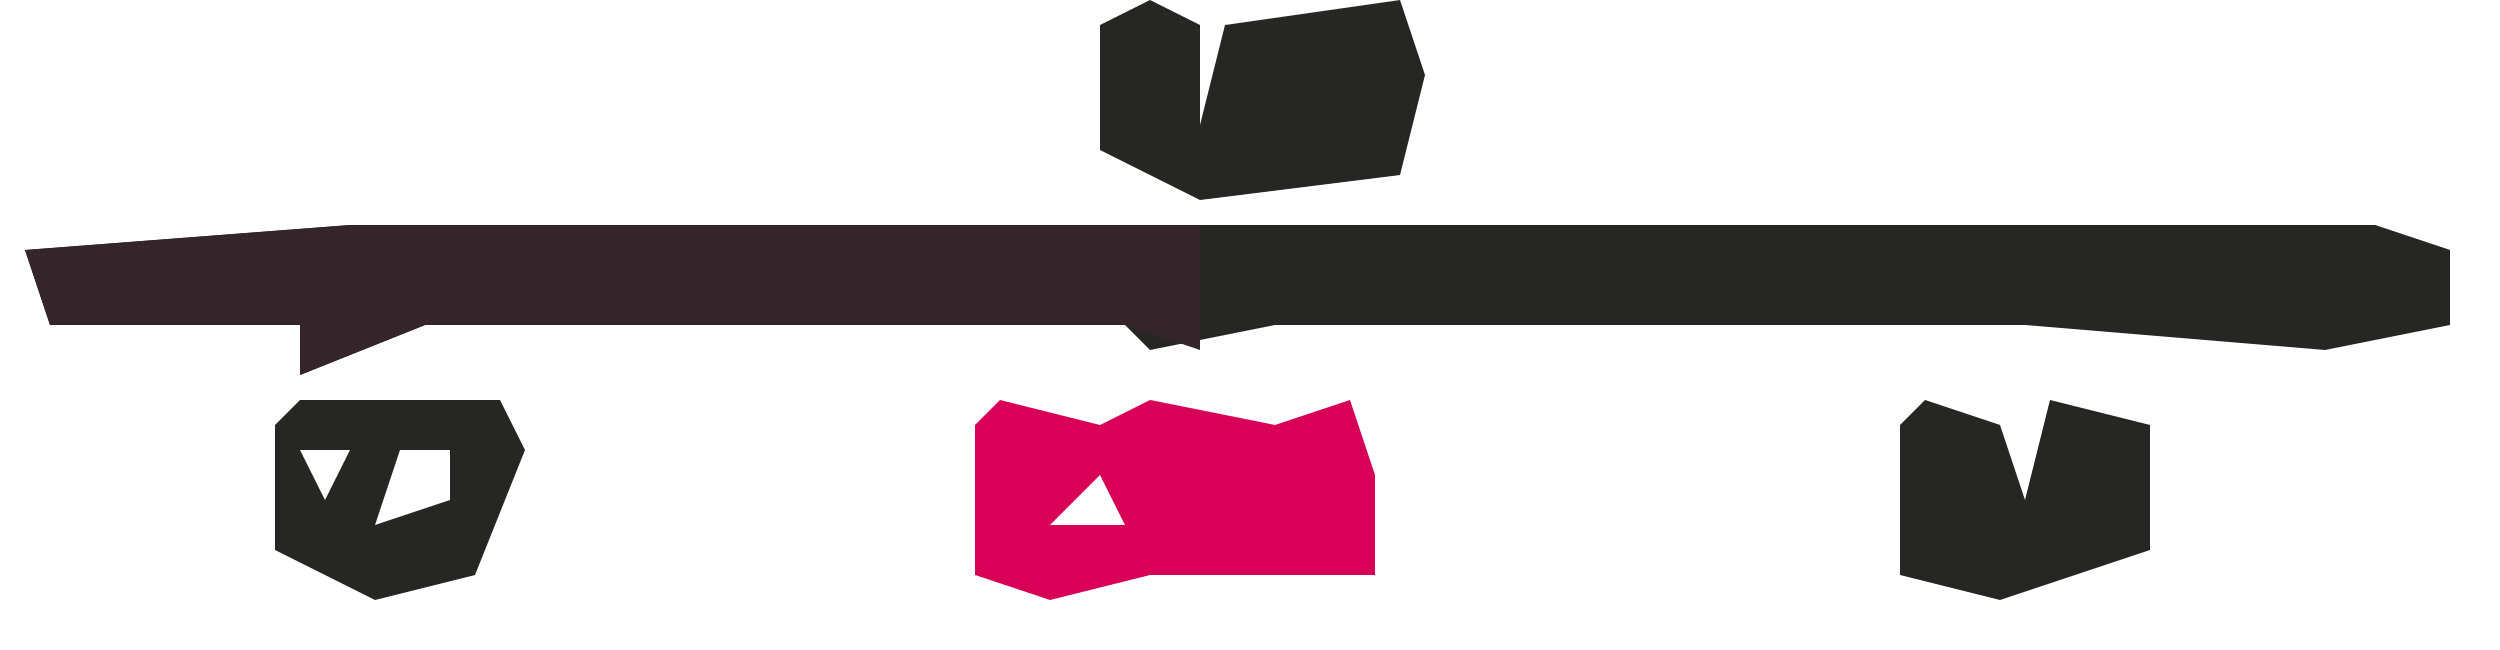 <?xml version="1.0" encoding="UTF-8"?>
<svg version="1.1" xmlns="http://www.w3.org/2000/svg" width="100" height="26">
<path d="M0,0 L81,0 L84,1 L84,4 L79,5 L67,4 L63,4 L37,4 L32,5 L31,4 L3,4 L-2,6 L-2,4 L-12,4 L-13,1 Z M79,3 Z " fill="#262725" transform="translate(14,9)"/>
<path d="M0,0 L34,0 L34,5 L31,4 L3,4 L-2,6 L-2,4 L-12,4 L-13,1 Z " fill="#332529" transform="translate(14,9)"/>
<path d="M0,0 L4,1 L6,0 L11,1 L14,0 L15,3 L15,7 L6,7 L2,8 L-1,7 L-1,1 Z M0,2 Z M4,3 L2,5 L5,5 Z M11,4 Z " fill="#D80057" transform="translate(40,16)"/>
<path d="M0,0 L2,1 L2,5 L3,1 L10,0 L11,3 L10,7 L2,8 L-2,6 L-2,4 L-2,1 Z M4,3 Z M7,4 Z M1,5 Z " fill="#262625" transform="translate(46,0)"/>
<path d="M0,0 L3,1 L4,4 L5,0 L9,1 L9,6 L3,8 L-1,7 L-1,1 Z M0,2 L1,4 Z M6,4 Z " fill="#262625" transform="translate(77,16)"/>
<path d="M0,0 L8,0 L9,2 L7,7 L3,8 L-1,6 L-1,1 Z M0,2 L1,4 L2,2 Z M4,2 L3,5 L6,4 L6,2 Z " fill="#262625" transform="translate(12,16)"/>
<path d="M0,0 L4,1 Z " fill="#DA0058" transform="translate(50,24)"/>
<path d="M0,0 L4,1 Z " fill="#8C1042" transform="translate(46,15)"/>
<path d="M0,0 L4,1 Z " fill="#272725" transform="translate(53,8)"/>
<path d="M0,0 L3,1 Z " fill="#272725" transform="translate(82,24)"/>
<path d="M0,0 L3,1 Z " fill="#262625" transform="translate(77,24)"/>
<path d="M0,0 L3,1 Z " fill="#D90058" transform="translate(39,24)"/>
<path d="M0,0 L3,1 Z " fill="#262625" transform="translate(12,24)"/>
<path d="M0,0 Z " fill="#DA0058" transform="translate(56,19)"/>
<path d="M0,0 Z " fill="#DA0058" transform="translate(37,21)"/>
<path d="M0,0 Z " fill="#272725" transform="translate(87,20)"/>
<path d="M0,0 Z " fill="#DC0059" transform="translate(38,19)"/>
<path d="M0,0 Z " fill="#272726" transform="translate(21,18)"/>
<path d="M0,0 Z " fill="#272726" transform="translate(87,17)"/>
<path d="M0,0 L2,1 Z " fill="#272725" transform="translate(95,14)"/>
<path d="M0,0 L2,1 Z " fill="#272726" transform="translate(83,14)"/>
<path d="M0,0 L2,1 Z " fill="#272725" transform="translate(95,8)"/>
<path d="M0,0 L2,1 Z " fill="#262625" transform="translate(50,8)"/>
<path d="M0,0 Z " fill="#272726" transform="translate(58,4)"/>
<path d="M0,0 Z " fill="#272726" transform="translate(80,25)"/>
<path d="M0,0 Z " fill="#272726" transform="translate(15,25)"/>
<path d="M0,0 Z " fill="#D90058" transform="translate(45,24)"/>
<path d="M0,0 Z " fill="#272726" transform="translate(17,24)"/>
<path d="M0,0 Z " fill="#272726" transform="translate(85,23)"/>
<path d="M0,0 Z " fill="#D90058" transform="translate(48,23)"/>
<path d="M0,0 Z " fill="#272726" transform="translate(86,22)"/>
<path d="M0,0 Z " fill="#272726" transform="translate(74,21)"/>
<path d="M0,0 Z " fill="#272725" transform="translate(20,21)"/>
<path d="M0,0 Z " fill="#272725" transform="translate(75,20)"/>
<path d="M0,0 Z " fill="#272726" transform="translate(10,20)"/>
<path d="M0,0 Z " fill="#262625" transform="translate(16,19)"/>
<path d="M0,0 Z " fill="#DC0059" transform="translate(55,18)"/>
<path d="M0,0 Z " fill="#272726" transform="translate(74,17)"/>
<path d="M0,0 Z " fill="#DC0059" transform="translate(56,17)"/>
<path d="M0,0 Z " fill="#DC0059" transform="translate(37,17)"/>
<path d="M0,0 Z " fill="#272726" transform="translate(86,16)"/>
<path d="M0,0 Z " fill="#DC0059" transform="translate(50,16)"/>
<path d="M0,0 Z " fill="#272726" transform="translate(94,15)"/>
<path d="M0,0 Z " fill="#272726" transform="translate(85,15)"/>
<path d="M0,0 Z " fill="#272725" transform="translate(79,15)"/>
<path d="M0,0 Z " fill="#DC0059" transform="translate(39,15)"/>
<path d="M0,0 Z " fill="#272726" transform="translate(15,15)"/>
<path d="M0,0 Z " fill="#272726" transform="translate(77,14)"/>
<path d="M0,0 Z " fill="#272726" transform="translate(50,14)"/>
<path d="M0,0 Z " fill="#B2084C" transform="translate(45,14)"/>
<path d="M0,0 Z " fill="#B2084C" transform="translate(40,14)"/>
<path d="M0,0 Z " fill="#272726" transform="translate(92,8)"/>
<path d="M0,0 Z " fill="#272726" transform="translate(80,8)"/>
<path d="M0,0 Z " fill="#272726" transform="translate(77,8)"/>
<path d="M0,0 Z " fill="#531D32" transform="translate(45,8)"/>
<path d="M0,0 Z " fill="#272726" transform="translate(16,8)"/>
<path d="M0,0 Z " fill="#272726" transform="translate(12,8)"/>
<path d="M0,0 Z " fill="#272726" transform="translate(94,7)"/>
<path d="M0,0 Z " fill="#272726" transform="translate(79,7)"/>
<path d="M0,0 Z " fill="#272726" transform="translate(52,7)"/>
<path d="M0,0 Z " fill="#272726" transform="translate(14,7)"/>
<path d="M0,0 Z " fill="#272726" transform="translate(48,0)"/>
</svg>
